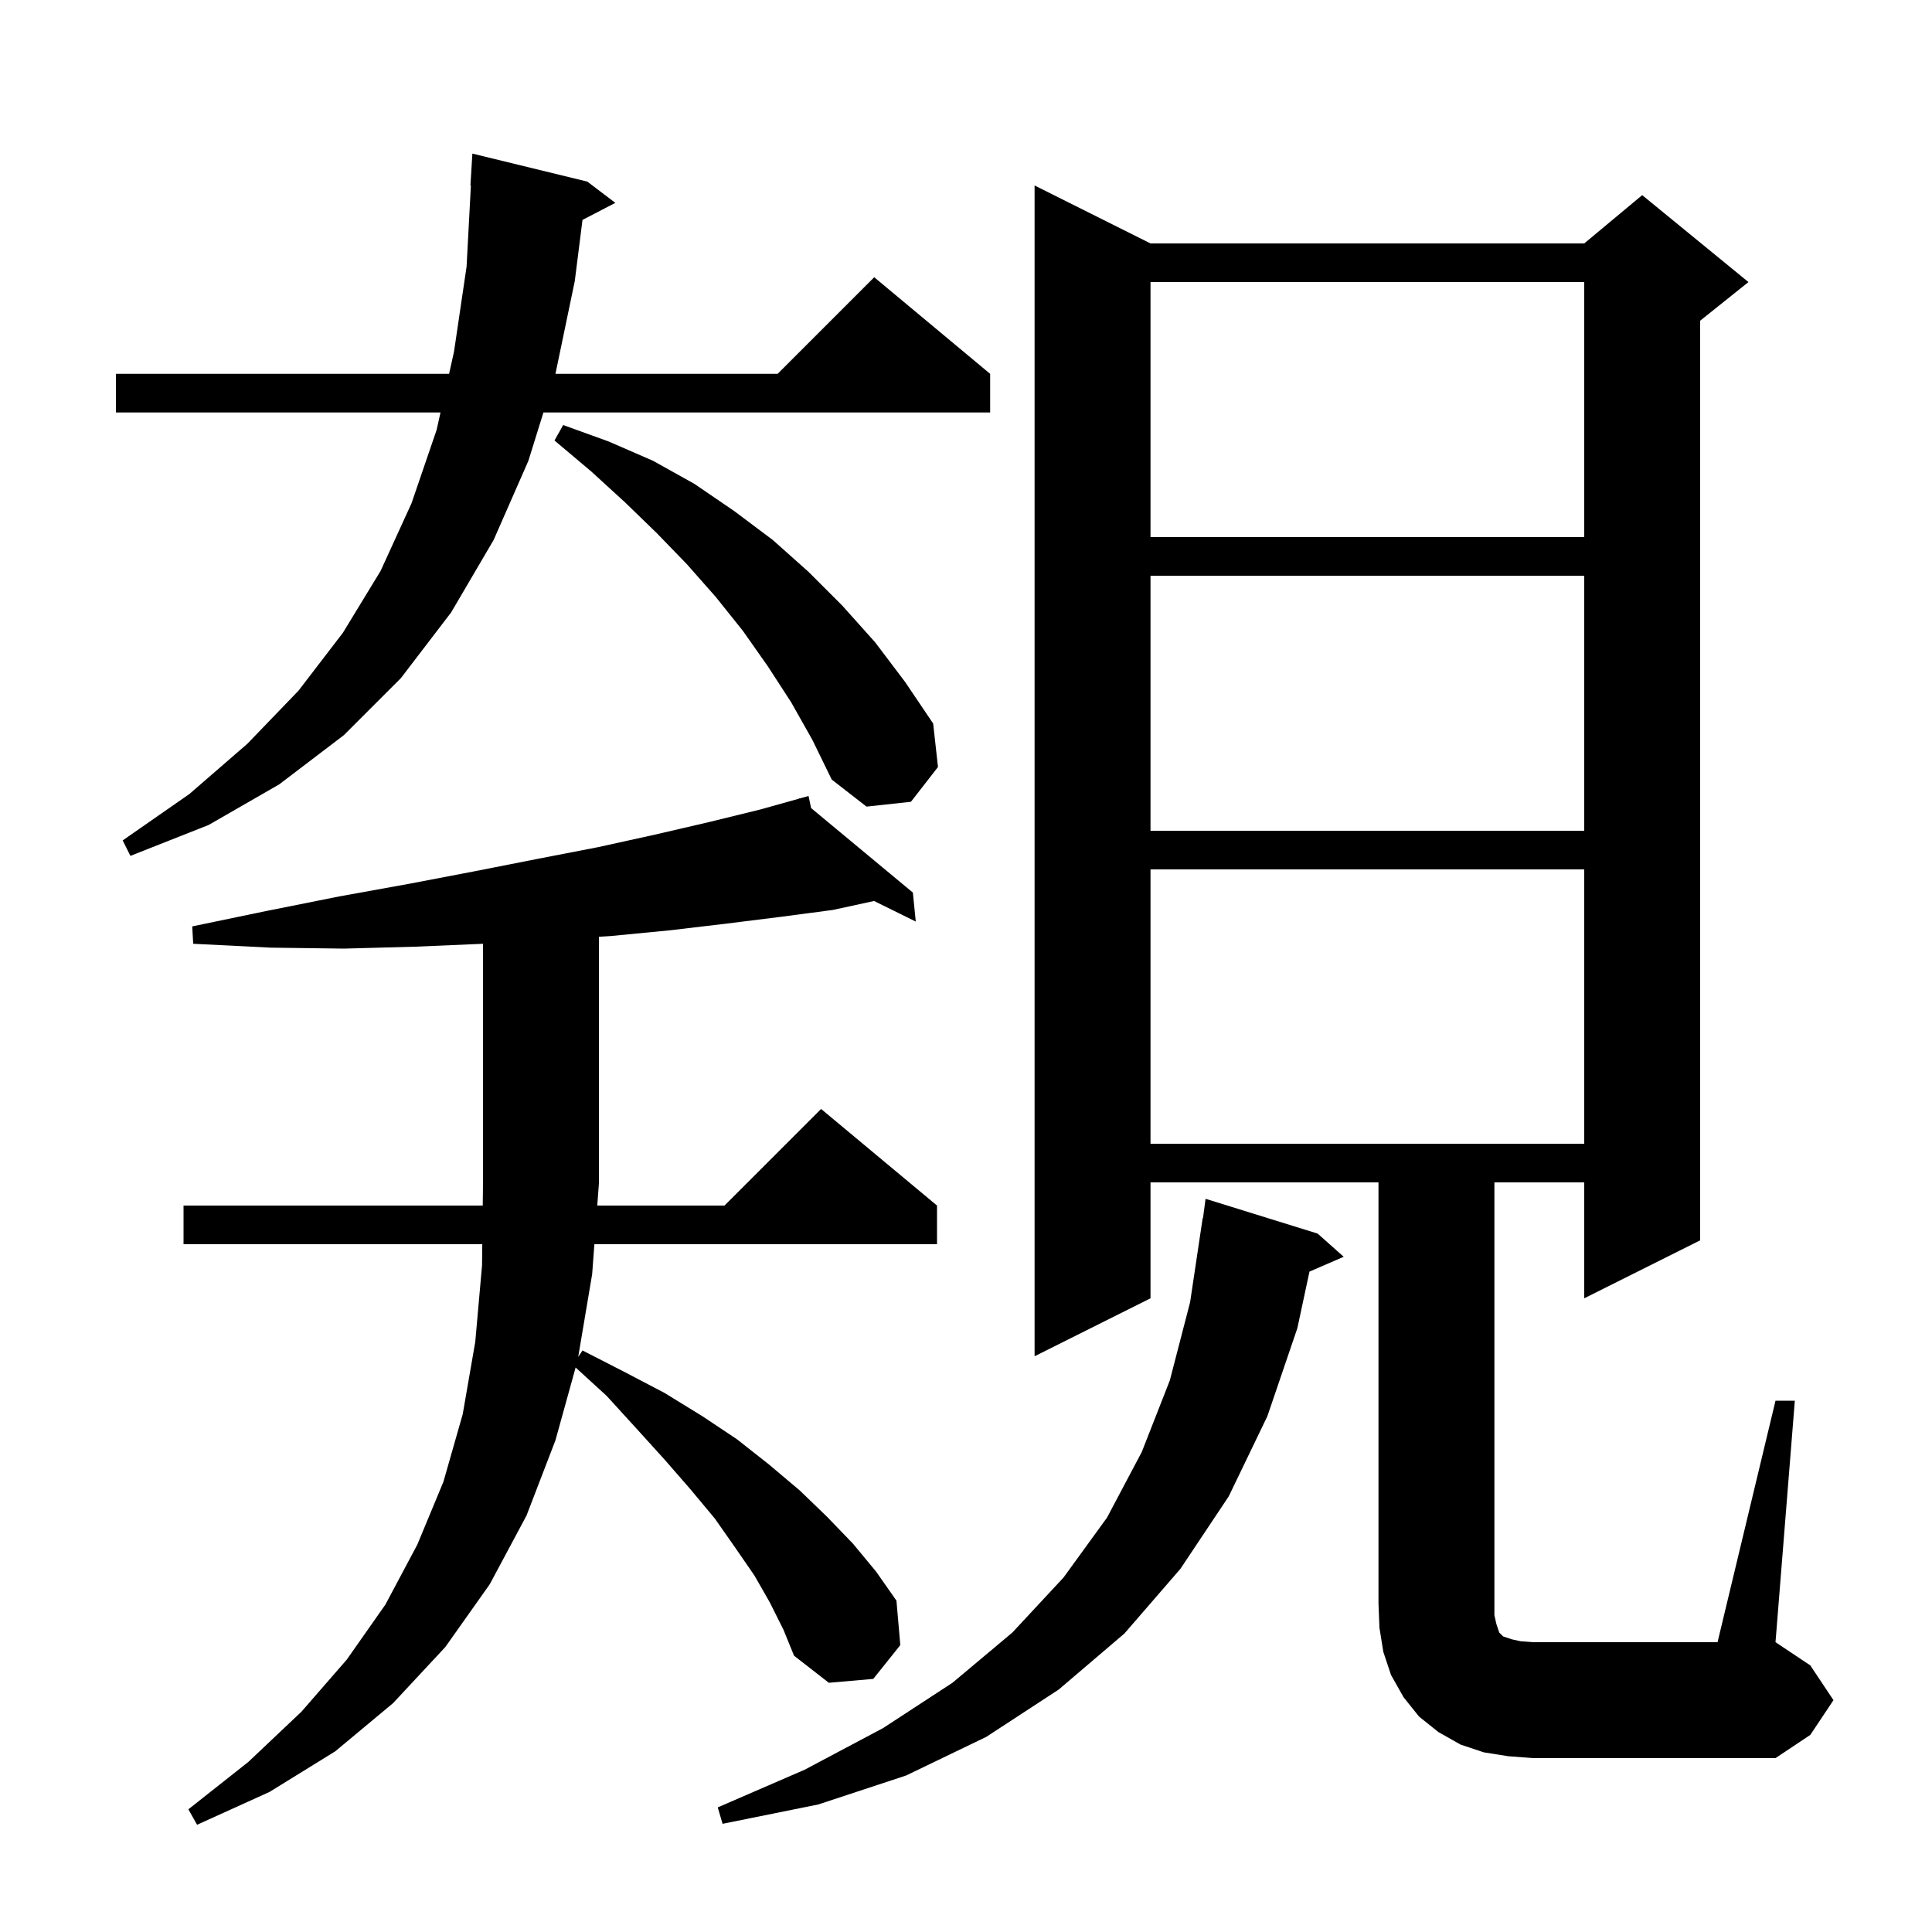<svg xmlns="http://www.w3.org/2000/svg" xmlns:xlink="http://www.w3.org/1999/xlink" version="1.1" baseProfile="full" viewBox="0 0 200 200" width="200" height="200"><g fill="currentColor"><path d="M 79.7 165.9 L 78.1 163.1 L 76.1 160.2 L 74.0 157.2 L 71.5 154.2 L 68.8 151.1 L 65.9 147.9 L 62.8 144.5 L 59.588 141.564 L 57.5 149.1 L 54.5 156.9 L 50.7 164.0 L 46.1 170.5 L 40.7 176.3 L 34.7 181.3 L 27.9 185.5 L 20.4 188.9 L 19.5 187.3 L 25.7 182.4 L 31.2 177.2 L 35.9 171.8 L 39.9 166.1 L 43.2 159.9 L 45.9 153.4 L 47.9 146.4 L 49.2 138.9 L 49.9 131.0 L 49.926 128.8 L 19.0 128.8 L 19.0 124.8 L 49.973 124.8 L 50.0 122.5 L 50.0 97.7 L 43.0 98.0 L 35.6 98.2 L 28.0 98.1 L 20.0 97.7 L 19.9 95.9 L 27.6 94.3 L 35.1 92.8 L 42.3 91.5 L 49.1 90.2 L 55.7 88.9 L 61.9 87.7 L 67.8 86.4 L 73.4 85.1 L 78.7 83.8 L 82.722 82.674 L 82.7 82.6 L 82.772 82.66 L 83.7 82.4 L 83.965 83.651 L 94.5 92.4 L 94.8 95.4 L 90.483 93.271 L 86.2 94.2 L 80.9 94.9 L 75.3 95.6 L 69.4 96.3 L 63.2 96.9 L 62.0 96.975 L 62.0 122.5 L 61.829 124.8 L 75.0 124.8 L 85.0 114.8 L 97.0 124.8 L 97.0 128.8 L 61.531 128.8 L 61.3 131.9 L 59.856 140.465 L 60.3 139.8 L 64.6 142.0 L 68.8 144.2 L 72.7 146.6 L 76.3 149.0 L 79.6 151.6 L 82.8 154.3 L 85.6 157.0 L 88.3 159.8 L 90.7 162.7 L 92.8 165.7 L 93.2 170.3 L 90.4 173.8 L 85.8 174.2 L 82.2 171.4 L 81.1 168.7 Z M 136.4 127.7 L 139.1 130.1 L 135.556 131.638 L 134.3 137.5 L 131.2 146.6 L 127.2 154.9 L 122.2 162.4 L 116.4 169.1 L 109.6 174.9 L 102.1 179.8 L 93.8 183.8 L 84.7 186.8 L 74.8 188.8 L 74.3 187.1 L 83.3 183.2 L 91.4 178.9 L 98.6 174.2 L 104.8 169.0 L 110.1 163.3 L 114.6 157.1 L 118.2 150.3 L 121.1 142.9 L 123.2 134.8 L 124.5 126.1 L 124.533 126.104 L 124.8 124.1 Z M 183.8 145.0 L 185.8 145.0 L 183.8 170.0 L 187.4 172.4 L 189.8 176.0 L 187.4 179.6 L 183.8 182.0 L 158.7 182.0 L 156.1 181.8 L 153.6 181.4 L 151.2 180.6 L 148.9 179.3 L 146.9 177.7 L 145.3 175.7 L 144.0 173.4 L 143.2 171.0 L 142.8 168.5 L 142.7 166.0 L 142.7 122.4 L 119.1 122.4 L 119.1 134.4 L 107.1 140.4 L 107.1 19.2 L 119.1 25.2 L 164.0 25.2 L 170.0 20.2 L 181.0 29.2 L 176.0 33.2 L 176.0 128.4 L 164.0 134.4 L 164.0 122.4 L 154.7 122.4 L 154.7 167.2 L 154.9 168.1 L 155.2 169.0 L 155.6 169.4 L 156.5 169.7 L 157.4 169.9 L 158.7 170.0 L 177.8 170.0 Z M 119.1 90.0 L 119.1 118.4 L 164.0 118.4 L 164.0 90.0 Z M 60.8 18.8 L 63.7 21.0 L 60.299 22.766 L 59.5 29.1 L 57.5 38.7 L 80.5 38.7 L 90.5 28.7 L 102.5 38.7 L 102.5 42.7 L 56.256 42.7 L 54.7 47.7 L 51.1 55.9 L 46.7 63.4 L 41.5 70.2 L 35.6 76.1 L 28.9 81.2 L 21.6 85.4 L 13.5 88.6 L 12.7 87.0 L 19.6 82.2 L 25.6 77.0 L 30.9 71.5 L 35.5 65.5 L 39.4 59.1 L 42.6 52.1 L 45.2 44.5 L 45.6 42.7 L 12.0 42.7 L 12.0 38.7 L 46.489 38.7 L 47.0 36.4 L 48.3 27.6 L 48.747 19.198 L 48.7 19.2 L 48.9 15.9 Z M 119.1 59.6 L 119.1 86.0 L 164.0 86.0 L 164.0 59.6 Z M 81.9 72.7 L 79.5 69.0 L 76.9 65.3 L 74.1 61.8 L 71.1 58.4 L 68.0 55.2 L 64.7 52.0 L 61.2 48.8 L 57.4 45.6 L 58.3 44.0 L 63.0 45.7 L 67.6 47.7 L 71.9 50.1 L 76.0 52.9 L 80.0 55.9 L 83.7 59.2 L 87.2 62.7 L 90.6 66.5 L 93.7 70.6 L 96.6 74.9 L 97.1 79.4 L 94.3 83.0 L 89.7 83.5 L 86.1 80.7 L 84.1 76.6 Z M 119.1 29.2 L 119.1 55.6 L 164.0 55.6 L 164.0 29.2 Z "/></g></svg>